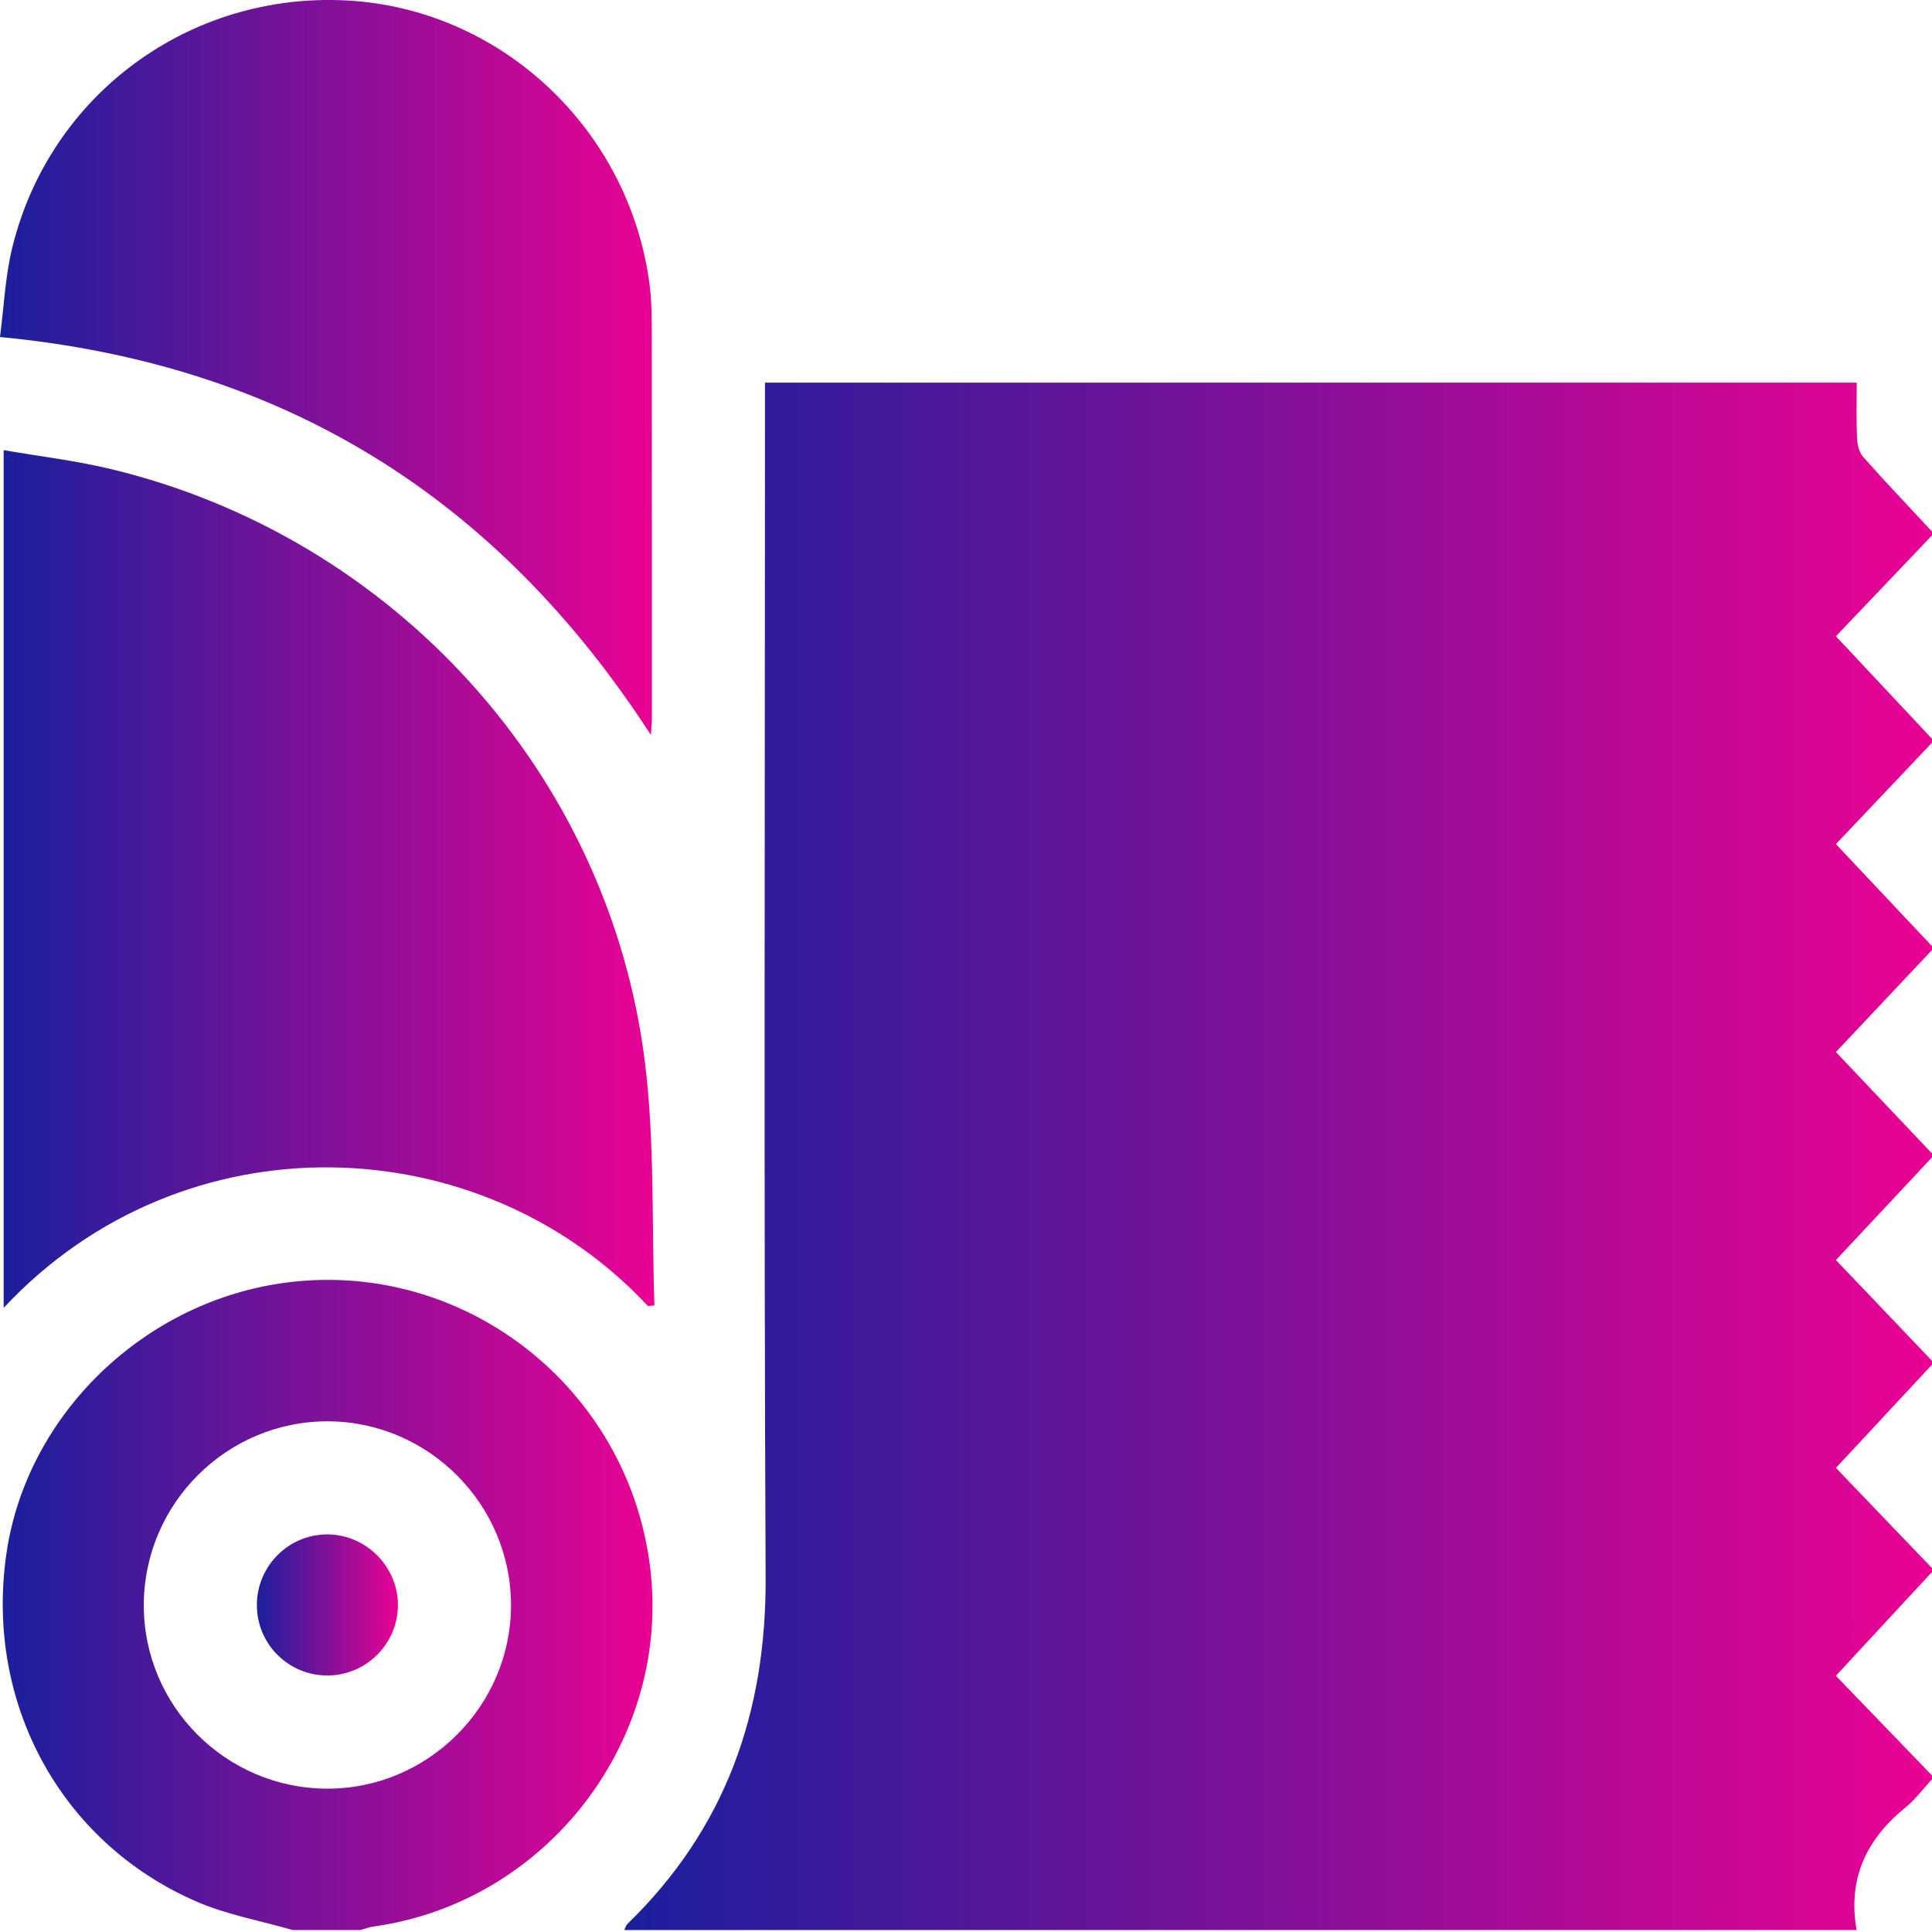<svg width="100" height="100" viewBox="0 0 100 100" fill="none" xmlns="http://www.w3.org/2000/svg">
<g clip-path="url(#clip0_1760_352)">
<g clip-path="url(#clip1_1760_352)">
<path d="M100 91.9V92.096C99.539 92.594 99.127 93.151 98.606 93.573C96.579 95.223 95.633 97.274 96.099 99.898H32.311C32.368 99.788 32.4 99.656 32.483 99.575C37.531 94.673 39.66 88.68 39.629 81.675C39.535 61.492 39.595 41.306 39.595 21.123C39.595 20.68 39.595 20.24 39.595 19.805H96.104C96.104 20.816 96.078 21.756 96.12 22.695C96.135 23.02 96.229 23.416 96.438 23.651C97.6 24.962 98.809 26.231 100.003 27.513V27.709C98.364 29.431 96.722 31.154 95.028 32.933C96.74 34.76 98.371 36.504 100.003 38.244V38.44C98.366 40.167 96.727 41.898 95.028 43.691C96.735 45.504 98.369 47.24 100.003 48.975V49.171C98.369 50.907 96.735 52.642 95.028 54.453C96.727 56.249 98.364 57.976 100.003 59.707V59.902C98.358 61.661 96.714 63.42 95.028 65.221C96.753 67.029 98.377 68.734 100.003 70.438V70.633C98.361 72.398 96.719 74.162 95.028 75.978C96.748 77.771 98.374 79.47 100.003 81.169V81.365C98.361 83.137 96.722 84.906 95.025 86.738C96.74 88.515 98.371 90.209 100.003 91.9H100Z" fill="url(#paint0_linear_1760_352)"/>
<path d="M15.146 99.898C13.473 99.414 11.724 99.104 10.142 98.413C3.096 95.341 -0.803 88.068 0.339 80.367C1.405 73.175 7.505 67.306 14.883 66.378C24.037 65.227 32.436 71.778 33.637 81.008C34.81 90.017 28.332 98.476 19.307 99.721C19.086 99.753 18.875 99.839 18.659 99.898H15.148H15.146ZM16.92 92.581C22.13 92.599 26.429 88.331 26.45 83.121C26.471 77.907 22.221 73.605 17.014 73.568C11.761 73.532 7.45 77.813 7.443 83.08C7.435 88.299 11.688 92.563 16.92 92.581Z" fill="url(#paint1_linear_1760_352)"/>
<path d="M33.541 67.606C24.876 58.297 9.491 57.732 0.19 67.694V23.3C2.061 23.623 3.919 23.842 5.723 24.274C20.384 27.795 31.516 40.032 33.379 54.959C33.898 59.118 33.728 63.363 33.874 67.567C33.762 67.58 33.65 67.593 33.538 67.606H33.541Z" fill="url(#paint2_linear_1760_352)"/>
<path d="M33.69 38.042C25.723 25.747 14.695 18.846 0 17.444C0.203 15.904 0.266 14.317 0.638 12.806C2.585 4.879 9.824 -0.422 17.976 0.026C25.947 0.464 32.579 6.692 33.624 14.739C33.721 15.48 33.734 16.233 33.736 16.978C33.744 23.709 33.742 30.438 33.742 37.169C33.742 37.39 33.715 37.612 33.69 38.042Z" fill="url(#paint3_linear_1760_352)"/>
<path d="M13.295 83.038C13.322 81.019 14.971 79.4 16.98 79.421C18.979 79.445 20.616 81.118 20.597 83.114C20.576 85.12 18.914 86.746 16.905 86.723C14.882 86.7 13.269 85.05 13.298 83.035L13.295 83.038Z" fill="url(#paint4_linear_1760_352)"/>
</g>
</g>
<defs>
<linearGradient id="paint0_linear_1760_352" x1="100.003" y1="59.851" x2="32.311" y2="59.851" gradientUnits="userSpaceOnUse">
<stop stop-color="#EA0294"/>
<stop offset="1" stop-color="#1A1F9D"/>
</linearGradient>
<linearGradient id="paint1_linear_1760_352" x1="33.775" y1="83.073" x2="0.142" y2="83.073" gradientUnits="userSpaceOnUse">
<stop stop-color="#EA0294"/>
<stop offset="1" stop-color="#1A1F9D"/>
</linearGradient>
<linearGradient id="paint2_linear_1760_352" x1="33.874" y1="45.497" x2="0.19" y2="45.497" gradientUnits="userSpaceOnUse">
<stop stop-color="#EA0294"/>
<stop offset="1" stop-color="#1A1F9D"/>
</linearGradient>
<linearGradient id="paint3_linear_1760_352" x1="33.742" y1="19.021" x2="0" y2="19.021" gradientUnits="userSpaceOnUse">
<stop stop-color="#EA0294"/>
<stop offset="1" stop-color="#1A1F9D"/>
</linearGradient>
<linearGradient id="paint4_linear_1760_352" x1="20.597" y1="83.072" x2="13.295" y2="83.072" gradientUnits="userSpaceOnUse">
<stop stop-color="#EA0294"/>
<stop offset="1" stop-color="#1A1F9D"/>
</linearGradient>
<clipPath id="clip0_1760_352">
<rect width="100" height="100" fill="white"/>
</clipPath>
<clipPath id="clip1_1760_352">
<rect width="100" height="99.898" fill="white"/>
</clipPath>
</defs>
</svg>
